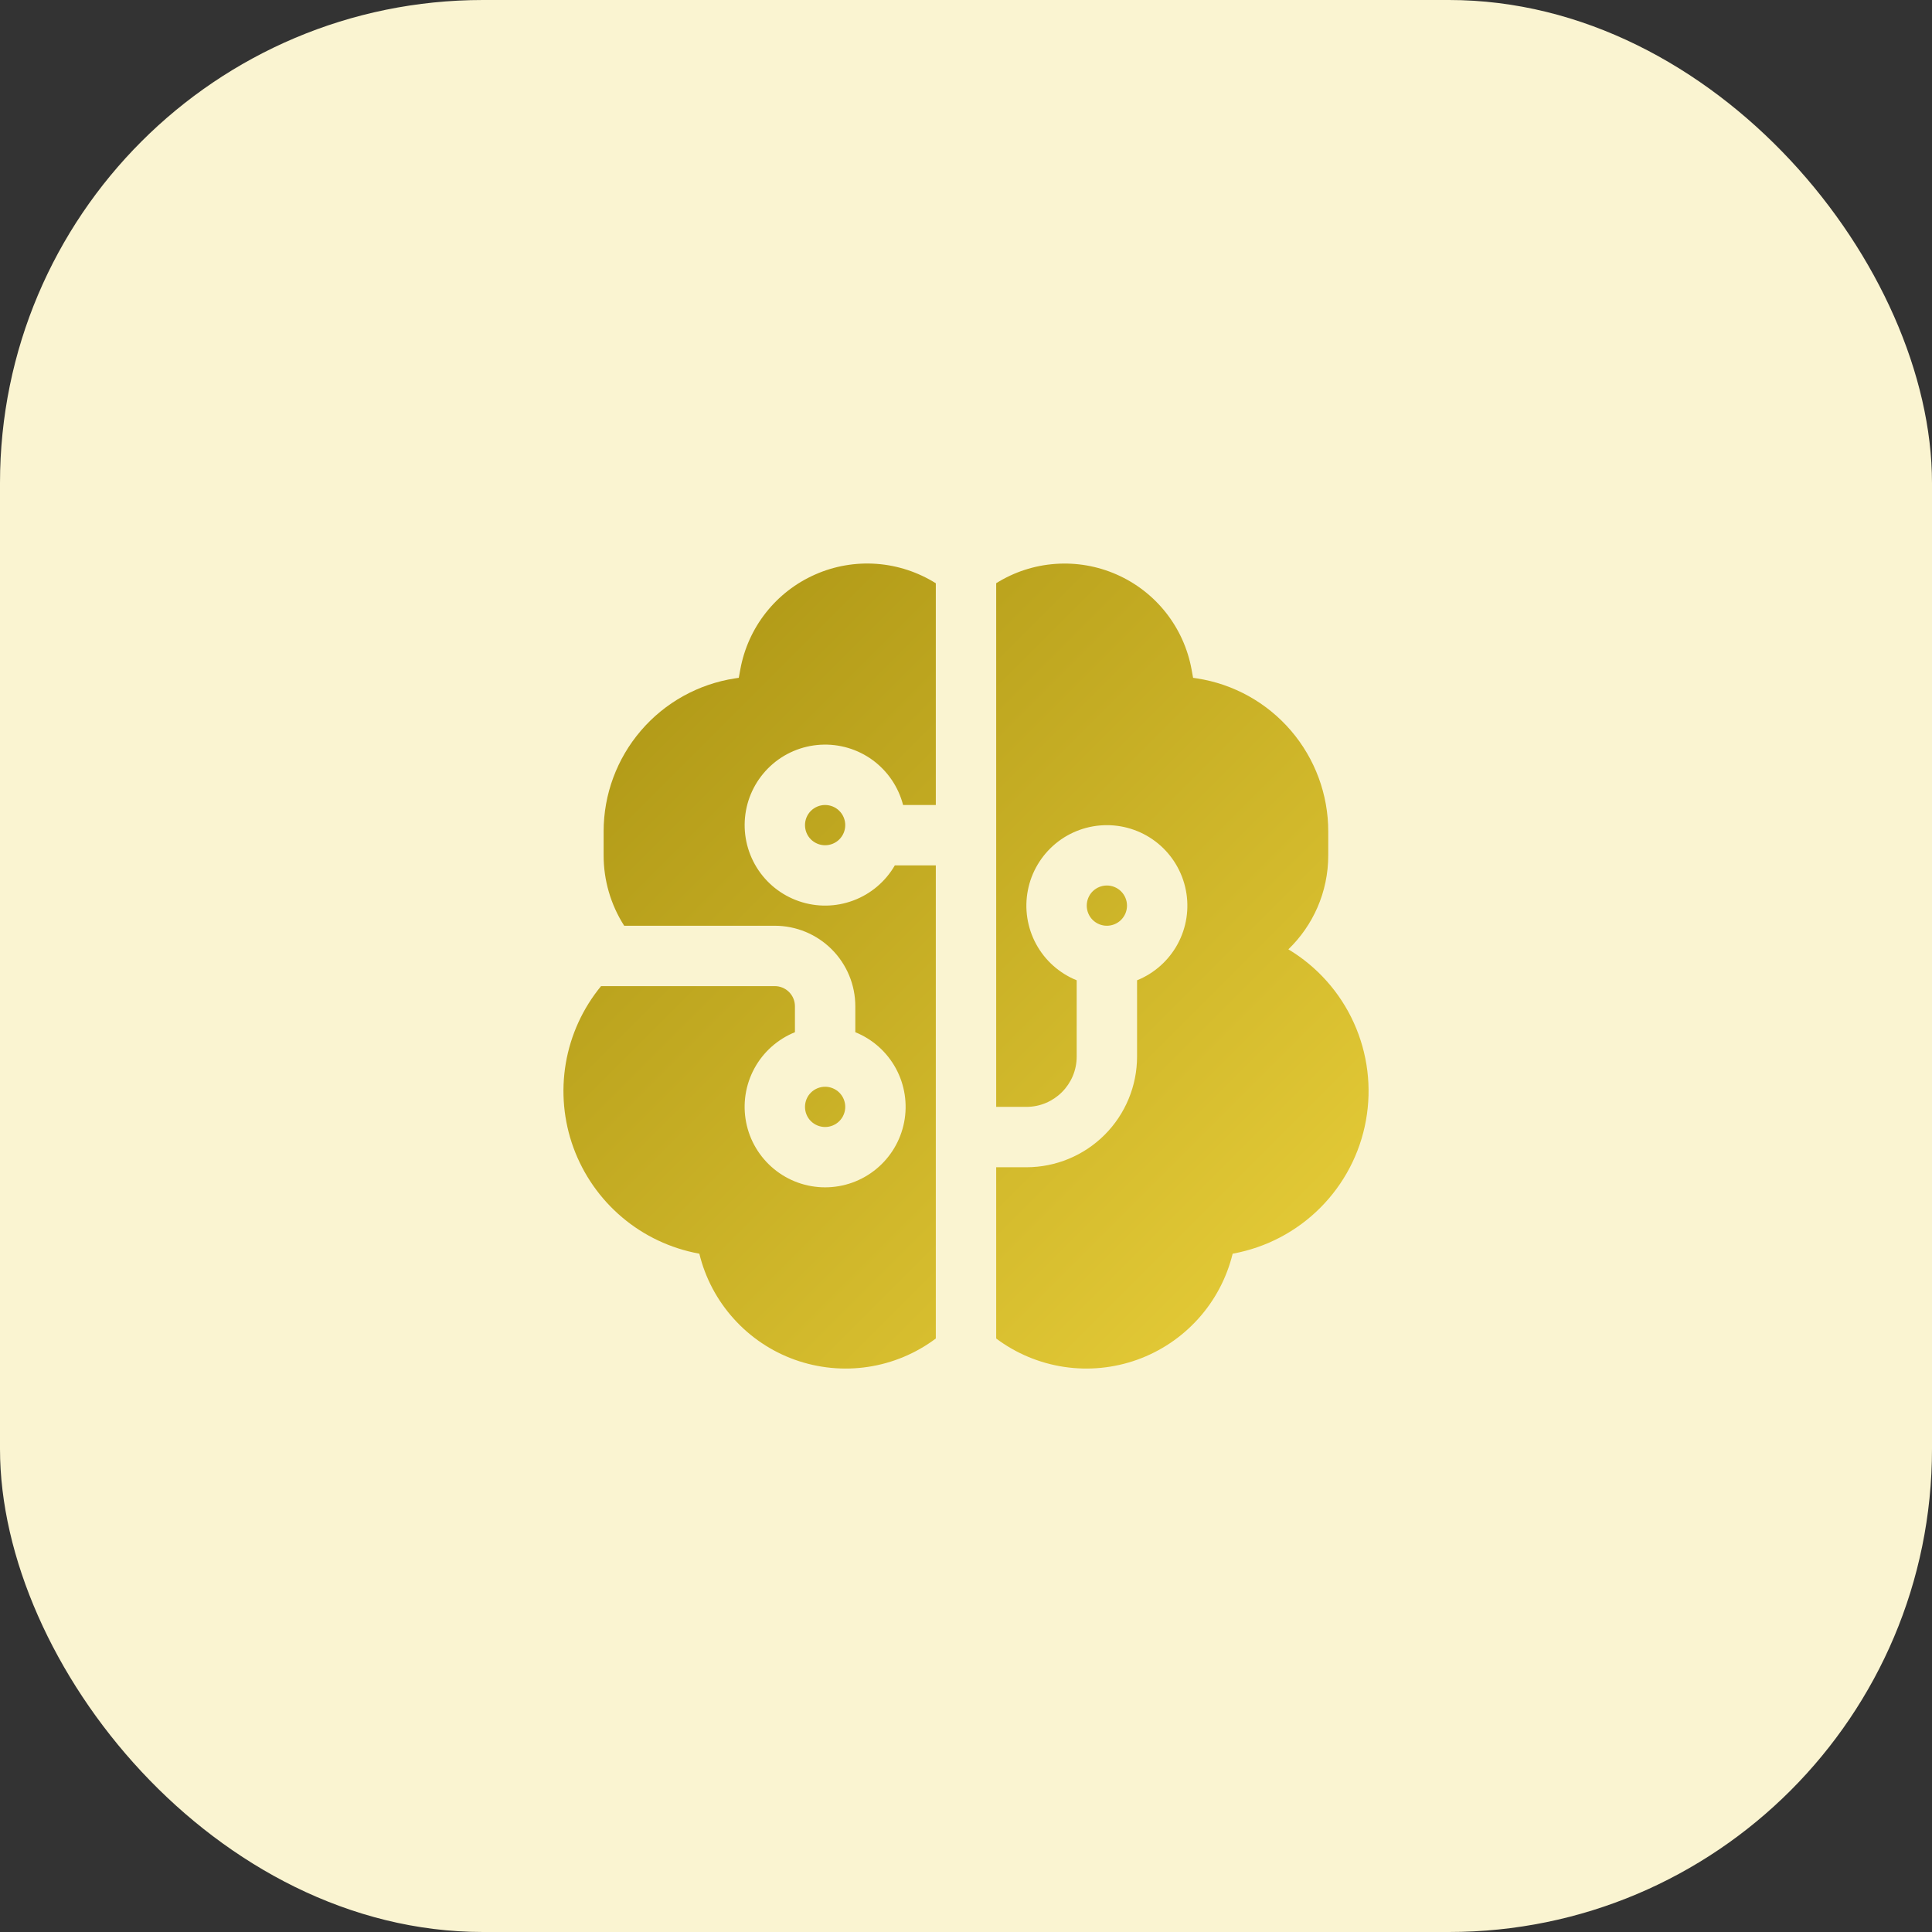 <svg width="48" height="48" viewBox="0 0 48 48" fill="none" xmlns="http://www.w3.org/2000/svg">
<rect x="0" y="0" width="48" height="48" fill="#333333" stroke="none"/>
<rect width="48" height="48" rx="12" fill="#FAF4D1"/>
<path d="M18.393 16.631C18.487 16.116 18.705 15.631 19.03 15.22C19.354 14.809 19.774 14.484 20.254 14.273C20.733 14.061 21.257 13.971 21.779 14.009C22.301 14.047 22.806 14.213 23.25 14.491V20H22.437C22.321 19.551 22.053 19.157 21.679 18.883C21.304 18.61 20.846 18.476 20.384 18.503C19.921 18.53 19.482 18.716 19.142 19.031C18.802 19.346 18.581 19.769 18.519 20.229C18.456 20.688 18.555 21.154 18.798 21.549C19.041 21.944 19.414 22.241 19.852 22.391C20.291 22.542 20.768 22.535 21.202 22.372C21.636 22.21 22 21.901 22.232 21.5H23.25V33.255C22.755 33.626 22.176 33.868 21.564 33.96C20.953 34.052 20.328 33.99 19.746 33.782C19.163 33.573 18.642 33.223 18.229 32.763C17.815 32.304 17.521 31.749 17.375 31.148L17.361 31.145C16.658 31.015 16.001 30.705 15.456 30.244C14.91 29.783 14.494 29.187 14.248 28.516C14.003 27.845 13.937 27.122 14.057 26.417C14.177 25.713 14.479 25.052 14.933 24.5H19.25C19.382 24.5 19.51 24.553 19.603 24.646C19.697 24.74 19.75 24.867 19.75 25V25.645C19.32 25.819 18.963 26.137 18.742 26.545C18.521 26.953 18.448 27.425 18.537 27.881C18.625 28.337 18.87 28.747 19.228 29.042C19.586 29.338 20.036 29.499 20.5 29.499C20.964 29.499 21.414 29.338 21.772 29.042C22.13 28.747 22.374 28.337 22.463 27.881C22.552 27.425 22.479 26.953 22.258 26.545C22.036 26.137 21.68 25.819 21.25 25.645V25C21.25 24.47 21.039 23.961 20.664 23.586C20.289 23.211 19.78 23 19.25 23H15.508C15.174 22.478 14.996 21.87 14.997 21.25V20.655C14.997 19.737 15.326 18.849 15.924 18.152C16.521 17.455 17.349 16.995 18.257 16.855L18.355 16.84L18.393 16.631ZM24.75 33.255C25.245 33.626 25.824 33.868 26.436 33.96C27.047 34.052 27.672 33.99 28.254 33.782C28.836 33.573 29.357 33.223 29.771 32.763C30.185 32.304 30.478 31.749 30.625 31.148L30.639 31.145C31.459 30.994 32.214 30.597 32.803 30.006C33.392 29.416 33.788 28.66 33.936 27.839C34.085 27.018 33.98 26.172 33.636 25.412C33.292 24.652 32.724 24.015 32.009 23.586C32.62 22.996 33 22.167 33 21.25V20.655C33 19.737 32.671 18.849 32.073 18.152C31.475 17.455 30.648 16.995 29.74 16.855L29.642 16.84L29.604 16.631C29.51 16.116 29.291 15.632 28.967 15.221C28.643 14.81 28.223 14.485 27.744 14.274C27.265 14.063 26.742 13.972 26.22 14.01C25.698 14.047 25.193 14.212 24.75 14.49V27.5H25.5C26.19 27.5 26.75 26.94 26.75 26.25V24.355C26.32 24.181 25.963 23.863 25.742 23.455C25.521 23.047 25.448 22.575 25.537 22.119C25.625 21.663 25.87 21.253 26.228 20.957C26.586 20.662 27.036 20.501 27.5 20.501C27.964 20.501 28.414 20.662 28.772 20.957C29.13 21.253 29.374 21.663 29.463 22.119C29.552 22.575 29.479 23.047 29.258 23.455C29.036 23.863 28.68 24.181 28.25 24.355V26.25C28.25 26.979 27.96 27.679 27.444 28.195C26.929 28.71 26.229 29 25.5 29H24.75V33.255ZM20 20.5C20 20.367 20.052 20.24 20.146 20.146C20.24 20.053 20.367 20 20.5 20C20.632 20 20.76 20.053 20.853 20.146C20.947 20.24 21 20.367 21 20.5C21 20.633 20.947 20.76 20.853 20.854C20.76 20.947 20.632 21 20.5 21C20.367 21 20.24 20.947 20.146 20.854C20.052 20.76 20 20.633 20 20.5ZM20.5 27C20.367 27 20.24 27.053 20.146 27.146C20.052 27.24 20 27.367 20 27.5C20 27.633 20.052 27.76 20.146 27.854C20.24 27.947 20.367 28 20.5 28C20.632 28 20.76 27.947 20.853 27.854C20.947 27.76 21 27.633 21 27.5C21 27.367 20.947 27.24 20.853 27.146C20.76 27.053 20.632 27 20.5 27ZM27 22.5C27 22.367 27.052 22.24 27.146 22.146C27.24 22.053 27.367 22 27.5 22C27.632 22 27.76 22.053 27.853 22.146C27.947 22.24 28 22.367 28 22.5C28 22.633 27.947 22.76 27.853 22.854C27.76 22.947 27.632 23 27.5 23C27.367 23 27.24 22.947 27.146 22.854C27.052 22.76 27 22.633 27 22.5Z" fill="url(#paint0_linear_2013_2264)"/>
<defs>
<linearGradient id="paint0_linear_2013_2264" x1="14.25" y1="14.25" x2="33.75" y2="33.75" gradientUnits="userSpaceOnUse">
<stop stop-color="#AA9313"/>
<stop offset="1" stop-color="#E9CF3A"/>
</linearGradient>
</defs>
</svg>
